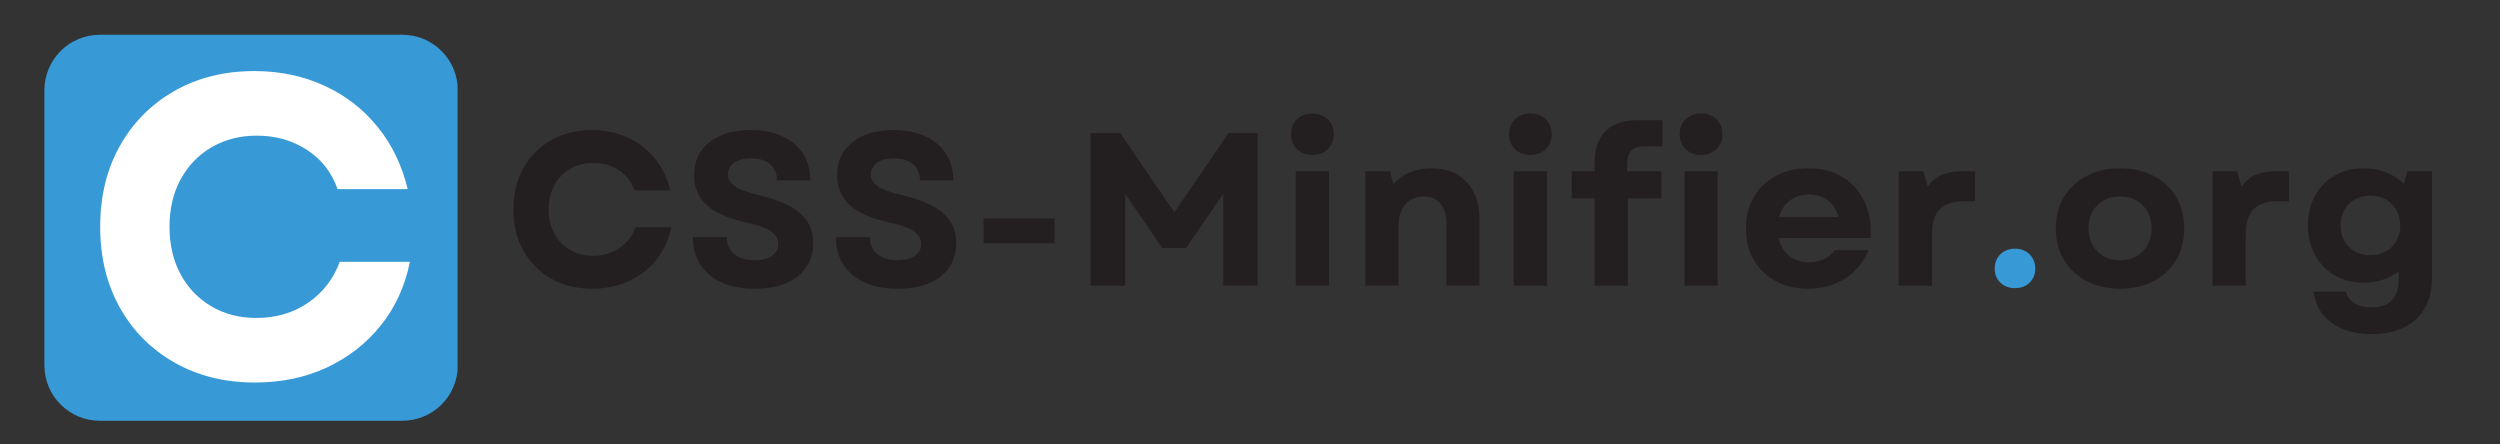 <svg xmlns="http://www.w3.org/2000/svg" xmlns:xlink="http://www.w3.org/1999/xlink" width="450" zoomAndPan="magnify" viewBox="0 0 337.5 60" height="80" preserveAspectRatio="xMidYMid meet" version="1.0"><rect x="0" y="0" width="337.5" height="60" fill="#333333" stroke="none"/><defs><g/><clipPath id="04fd7ed0e6"><path d="M 42.383 14.617 L 47.258 14.617 L 47.258 19.492 L 42.383 19.492 Z M 42.383 14.617 " clip-rule="nonzero"/></clipPath><clipPath id="9801c3aefe"><path d="M 44.82 14.617 C 43.473 14.617 42.383 15.711 42.383 17.055 C 42.383 18.402 43.473 19.492 44.82 19.492 C 46.164 19.492 47.258 18.402 47.258 17.055 C 47.258 15.711 46.164 14.617 44.82 14.617 Z M 44.82 14.617 " clip-rule="nonzero"/></clipPath><linearGradient x1="-0" gradientTransform="matrix(0.019, 0, 0, 0.019, 42.384, 14.619)" y1="-0" x2="256" gradientUnits="userSpaceOnUse" y2="256" id="0f2ad19b66"><stop stop-opacity="1" stop-color="rgb(100%, 19.199%, 19.199%)" offset="0"/><stop stop-opacity="1" stop-color="rgb(100%, 19.345%, 19.241%)" offset="0.008"/><stop stop-opacity="1" stop-color="rgb(100%, 19.64%, 19.328%)" offset="0.016"/><stop stop-opacity="1" stop-color="rgb(100%, 19.934%, 19.414%)" offset="0.023"/><stop stop-opacity="1" stop-color="rgb(100%, 20.23%, 19.499%)" offset="0.031"/><stop stop-opacity="1" stop-color="rgb(100%, 20.525%, 19.586%)" offset="0.039"/><stop stop-opacity="1" stop-color="rgb(100%, 20.819%, 19.672%)" offset="0.047"/><stop stop-opacity="1" stop-color="rgb(100%, 21.114%, 19.757%)" offset="0.055"/><stop stop-opacity="1" stop-color="rgb(100%, 21.408%, 19.844%)" offset="0.062"/><stop stop-opacity="1" stop-color="rgb(100%, 21.703%, 19.93%)" offset="0.07"/><stop stop-opacity="1" stop-color="rgb(100%, 21.997%, 20.015%)" offset="0.078"/><stop stop-opacity="1" stop-color="rgb(100%, 22.292%, 20.102%)" offset="0.086"/><stop stop-opacity="1" stop-color="rgb(100%, 22.586%, 20.187%)" offset="0.094"/><stop stop-opacity="1" stop-color="rgb(100%, 22.881%, 20.273%)" offset="0.102"/><stop stop-opacity="1" stop-color="rgb(100%, 23.175%, 20.36%)" offset="0.109"/><stop stop-opacity="1" stop-color="rgb(100%, 23.47%, 20.445%)" offset="0.117"/><stop stop-opacity="1" stop-color="rgb(100%, 23.764%, 20.531%)" offset="0.125"/><stop stop-opacity="1" stop-color="rgb(100%, 24.059%, 20.618%)" offset="0.133"/><stop stop-opacity="1" stop-color="rgb(100%, 24.353%, 20.703%)" offset="0.141"/><stop stop-opacity="1" stop-color="rgb(100%, 24.648%, 20.789%)" offset="0.148"/><stop stop-opacity="1" stop-color="rgb(100%, 24.942%, 20.874%)" offset="0.156"/><stop stop-opacity="1" stop-color="rgb(100%, 25.237%, 20.961%)" offset="0.164"/><stop stop-opacity="1" stop-color="rgb(100%, 25.531%, 21.046%)" offset="0.172"/><stop stop-opacity="1" stop-color="rgb(100%, 25.826%, 21.132%)" offset="0.18"/><stop stop-opacity="1" stop-color="rgb(100%, 26.12%, 21.219%)" offset="0.188"/><stop stop-opacity="1" stop-color="rgb(100%, 26.414%, 21.304%)" offset="0.195"/><stop stop-opacity="1" stop-color="rgb(100%, 26.709%, 21.39%)" offset="0.203"/><stop stop-opacity="1" stop-color="rgb(100%, 27.003%, 21.477%)" offset="0.211"/><stop stop-opacity="1" stop-color="rgb(100%, 27.298%, 21.562%)" offset="0.219"/><stop stop-opacity="1" stop-color="rgb(100%, 27.592%, 21.648%)" offset="0.227"/><stop stop-opacity="1" stop-color="rgb(100%, 27.887%, 21.735%)" offset="0.234"/><stop stop-opacity="1" stop-color="rgb(100%, 28.181%, 21.82%)" offset="0.242"/><stop stop-opacity="1" stop-color="rgb(100%, 28.476%, 21.906%)" offset="0.25"/><stop stop-opacity="1" stop-color="rgb(100%, 28.77%, 21.992%)" offset="0.258"/><stop stop-opacity="1" stop-color="rgb(100%, 29.065%, 22.078%)" offset="0.266"/><stop stop-opacity="1" stop-color="rgb(100%, 29.359%, 22.163%)" offset="0.273"/><stop stop-opacity="1" stop-color="rgb(100%, 29.654%, 22.25%)" offset="0.281"/><stop stop-opacity="1" stop-color="rgb(100%, 29.948%, 22.336%)" offset="0.289"/><stop stop-opacity="1" stop-color="rgb(100%, 30.243%, 22.421%)" offset="0.297"/><stop stop-opacity="1" stop-color="rgb(100%, 30.537%, 22.508%)" offset="0.305"/><stop stop-opacity="1" stop-color="rgb(100%, 30.832%, 22.594%)" offset="0.312"/><stop stop-opacity="1" stop-color="rgb(100%, 31.126%, 22.679%)" offset="0.32"/><stop stop-opacity="1" stop-color="rgb(100%, 31.421%, 22.766%)" offset="0.328"/><stop stop-opacity="1" stop-color="rgb(100%, 31.715%, 22.852%)" offset="0.336"/><stop stop-opacity="1" stop-color="rgb(100%, 32.01%, 22.937%)" offset="0.344"/><stop stop-opacity="1" stop-color="rgb(100%, 32.304%, 23.022%)" offset="0.352"/><stop stop-opacity="1" stop-color="rgb(100%, 32.6%, 23.109%)" offset="0.359"/><stop stop-opacity="1" stop-color="rgb(100%, 32.895%, 23.195%)" offset="0.367"/><stop stop-opacity="1" stop-color="rgb(100%, 33.189%, 23.28%)" offset="0.375"/><stop stop-opacity="1" stop-color="rgb(100%, 33.484%, 23.367%)" offset="0.383"/><stop stop-opacity="1" stop-color="rgb(100%, 33.778%, 23.453%)" offset="0.391"/><stop stop-opacity="1" stop-color="rgb(100%, 34.073%, 23.538%)" offset="0.398"/><stop stop-opacity="1" stop-color="rgb(100%, 34.367%, 23.625%)" offset="0.406"/><stop stop-opacity="1" stop-color="rgb(100%, 34.662%, 23.711%)" offset="0.414"/><stop stop-opacity="1" stop-color="rgb(100%, 34.956%, 23.796%)" offset="0.422"/><stop stop-opacity="1" stop-color="rgb(100%, 35.251%, 23.883%)" offset="0.43"/><stop stop-opacity="1" stop-color="rgb(100%, 35.545%, 23.969%)" offset="0.438"/><stop stop-opacity="1" stop-color="rgb(100%, 35.84%, 24.054%)" offset="0.445"/><stop stop-opacity="1" stop-color="rgb(100%, 36.134%, 24.141%)" offset="0.453"/><stop stop-opacity="1" stop-color="rgb(100%, 36.429%, 24.226%)" offset="0.461"/><stop stop-opacity="1" stop-color="rgb(100%, 36.723%, 24.312%)" offset="0.469"/><stop stop-opacity="1" stop-color="rgb(100%, 37.018%, 24.399%)" offset="0.477"/><stop stop-opacity="1" stop-color="rgb(100%, 37.312%, 24.484%)" offset="0.484"/><stop stop-opacity="1" stop-color="rgb(100%, 37.607%, 24.57%)" offset="0.492"/><stop stop-opacity="1" stop-color="rgb(100%, 37.901%, 24.657%)" offset="0.5"/><stop stop-opacity="1" stop-color="rgb(100%, 38.049%, 24.699%)" offset="0.5"/><stop stop-opacity="1" stop-color="rgb(100%, 38.196%, 24.742%)" offset="0.5"/><stop stop-opacity="1" stop-color="rgb(100%, 38.344%, 24.785%)" offset="0.508"/><stop stop-opacity="1" stop-color="rgb(100%, 38.49%, 24.828%)" offset="0.516"/><stop stop-opacity="1" stop-color="rgb(100%, 38.785%, 24.915%)" offset="0.523"/><stop stop-opacity="1" stop-color="rgb(100%, 39.079%, 25%)" offset="0.531"/><stop stop-opacity="1" stop-color="rgb(100%, 39.374%, 25.085%)" offset="0.539"/><stop stop-opacity="1" stop-color="rgb(100%, 39.668%, 25.171%)" offset="0.547"/><stop stop-opacity="1" stop-color="rgb(100%, 39.963%, 25.258%)" offset="0.555"/><stop stop-opacity="1" stop-color="rgb(100%, 40.257%, 25.343%)" offset="0.562"/><stop stop-opacity="1" stop-color="rgb(100%, 40.552%, 25.429%)" offset="0.57"/><stop stop-opacity="1" stop-color="rgb(100%, 40.846%, 25.516%)" offset="0.578"/><stop stop-opacity="1" stop-color="rgb(100%, 41.141%, 25.601%)" offset="0.586"/><stop stop-opacity="1" stop-color="rgb(100%, 41.435%, 25.687%)" offset="0.594"/><stop stop-opacity="1" stop-color="rgb(100%, 41.73%, 25.774%)" offset="0.602"/><stop stop-opacity="1" stop-color="rgb(100%, 42.024%, 25.859%)" offset="0.609"/><stop stop-opacity="1" stop-color="rgb(100%, 42.319%, 25.945%)" offset="0.617"/><stop stop-opacity="1" stop-color="rgb(100%, 42.613%, 26.031%)" offset="0.625"/><stop stop-opacity="1" stop-color="rgb(100%, 42.908%, 26.117%)" offset="0.633"/><stop stop-opacity="1" stop-color="rgb(100%, 43.202%, 26.202%)" offset="0.641"/><stop stop-opacity="1" stop-color="rgb(100%, 43.497%, 26.289%)" offset="0.648"/><stop stop-opacity="1" stop-color="rgb(100%, 43.791%, 26.375%)" offset="0.656"/><stop stop-opacity="1" stop-color="rgb(100%, 44.086%, 26.46%)" offset="0.664"/><stop stop-opacity="1" stop-color="rgb(100%, 44.38%, 26.547%)" offset="0.672"/><stop stop-opacity="1" stop-color="rgb(100%, 44.675%, 26.633%)" offset="0.68"/><stop stop-opacity="1" stop-color="rgb(100%, 44.971%, 26.718%)" offset="0.688"/><stop stop-opacity="1" stop-color="rgb(100%, 45.265%, 26.805%)" offset="0.695"/><stop stop-opacity="1" stop-color="rgb(100%, 45.56%, 26.891%)" offset="0.703"/><stop stop-opacity="1" stop-color="rgb(100%, 45.854%, 26.976%)" offset="0.711"/><stop stop-opacity="1" stop-color="rgb(100%, 46.149%, 27.063%)" offset="0.719"/><stop stop-opacity="1" stop-color="rgb(100%, 46.443%, 27.148%)" offset="0.727"/><stop stop-opacity="1" stop-color="rgb(100%, 46.738%, 27.234%)" offset="0.734"/><stop stop-opacity="1" stop-color="rgb(100%, 47.032%, 27.319%)" offset="0.742"/><stop stop-opacity="1" stop-color="rgb(100%, 47.327%, 27.406%)" offset="0.75"/><stop stop-opacity="1" stop-color="rgb(100%, 47.621%, 27.492%)" offset="0.758"/><stop stop-opacity="1" stop-color="rgb(100%, 47.916%, 27.577%)" offset="0.766"/><stop stop-opacity="1" stop-color="rgb(100%, 48.21%, 27.664%)" offset="0.773"/><stop stop-opacity="1" stop-color="rgb(100%, 48.505%, 27.75%)" offset="0.781"/><stop stop-opacity="1" stop-color="rgb(100%, 48.799%, 27.835%)" offset="0.789"/><stop stop-opacity="1" stop-color="rgb(100%, 49.094%, 27.922%)" offset="0.797"/><stop stop-opacity="1" stop-color="rgb(100%, 49.388%, 28.008%)" offset="0.805"/><stop stop-opacity="1" stop-color="rgb(100%, 49.683%, 28.093%)" offset="0.812"/><stop stop-opacity="1" stop-color="rgb(100%, 49.977%, 28.18%)" offset="0.82"/><stop stop-opacity="1" stop-color="rgb(100%, 50.272%, 28.265%)" offset="0.828"/><stop stop-opacity="1" stop-color="rgb(100%, 50.566%, 28.351%)" offset="0.836"/><stop stop-opacity="1" stop-color="rgb(100%, 50.861%, 28.438%)" offset="0.844"/><stop stop-opacity="1" stop-color="rgb(100%, 51.155%, 28.523%)" offset="0.852"/><stop stop-opacity="1" stop-color="rgb(100%, 51.45%, 28.609%)" offset="0.859"/><stop stop-opacity="1" stop-color="rgb(100%, 51.744%, 28.696%)" offset="0.867"/><stop stop-opacity="1" stop-color="rgb(100%, 52.039%, 28.781%)" offset="0.875"/><stop stop-opacity="1" stop-color="rgb(100%, 52.333%, 28.867%)" offset="0.883"/><stop stop-opacity="1" stop-color="rgb(100%, 52.628%, 28.954%)" offset="0.891"/><stop stop-opacity="1" stop-color="rgb(100%, 52.922%, 29.039%)" offset="0.898"/><stop stop-opacity="1" stop-color="rgb(100%, 53.217%, 29.124%)" offset="0.906"/><stop stop-opacity="1" stop-color="rgb(100%, 53.511%, 29.211%)" offset="0.914"/><stop stop-opacity="1" stop-color="rgb(100%, 53.806%, 29.297%)" offset="0.922"/><stop stop-opacity="1" stop-color="rgb(100%, 54.1%, 29.382%)" offset="0.93"/><stop stop-opacity="1" stop-color="rgb(100%, 54.395%, 29.468%)" offset="0.938"/><stop stop-opacity="1" stop-color="rgb(100%, 54.689%, 29.555%)" offset="0.945"/><stop stop-opacity="1" stop-color="rgb(100%, 54.984%, 29.64%)" offset="0.953"/><stop stop-opacity="1" stop-color="rgb(100%, 55.278%, 29.726%)" offset="0.961"/><stop stop-opacity="1" stop-color="rgb(100%, 55.573%, 29.813%)" offset="0.969"/><stop stop-opacity="1" stop-color="rgb(100%, 55.867%, 29.898%)" offset="0.977"/><stop stop-opacity="1" stop-color="rgb(100%, 56.161%, 29.984%)" offset="0.984"/><stop stop-opacity="1" stop-color="rgb(100%, 56.456%, 30.07%)" offset="0.992"/><stop stop-opacity="1" stop-color="rgb(100%, 56.75%, 30.156%)" offset="1"/></linearGradient><clipPath id="cb46555a0c"><path d="M 5.992 4.691 L 61.973 4.691 L 61.973 56.805 L 5.992 56.805 Z M 5.992 4.691 " clip-rule="nonzero"/></clipPath><clipPath id="56a31f63c5"><path d="M 13.48 4.691 L 54.316 4.691 C 56.301 4.691 58.207 5.48 59.613 6.887 C 61.016 8.289 61.805 10.195 61.805 12.18 L 61.805 49.316 C 61.805 51.305 61.016 53.207 59.613 54.613 C 58.207 56.016 56.301 56.805 54.316 56.805 L 13.48 56.805 C 11.492 56.805 9.59 56.016 8.184 54.613 C 6.781 53.207 5.992 51.305 5.992 49.316 L 5.992 12.18 C 5.992 10.195 6.781 8.289 8.184 6.887 C 9.59 5.48 11.492 4.691 13.48 4.691 Z M 13.48 4.691 " clip-rule="nonzero"/></clipPath></defs><g clip-path="url(#04fd7ed0e6)"><g clip-path="url(#9801c3aefe)"><path fill="url(#0f2ad19b66)" d="M 42.383 14.617 L 42.383 19.492 L 47.258 19.492 L 47.258 14.617 Z M 42.383 14.617 " fill-rule="nonzero"/></g></g><g clip-path="url(#cb46555a0c)"><g clip-path="url(#56a31f63c5)"><path fill="#3799d6" d="M 5.992 4.691 L 61.77 4.691 L 61.77 56.805 L 5.992 56.805 Z M 5.992 4.691 " fill-opacity="1" fill-rule="nonzero"/></g></g><g fill="#231f20" fill-opacity="1"><g transform="translate(68.043, 38.573)"><g><path d="M 11.922 0.406 C 9.836 0.406 7.988 -0.047 6.375 -0.953 C 4.77 -1.867 3.516 -3.129 2.609 -4.734 C 1.711 -6.348 1.266 -8.203 1.266 -10.297 C 1.266 -12.398 1.711 -14.254 2.609 -15.859 C 3.516 -17.473 4.766 -18.734 6.359 -19.641 C 7.961 -20.555 9.805 -21.016 11.891 -21.016 C 13.641 -21.016 15.238 -20.68 16.688 -20.016 C 18.145 -19.348 19.367 -18.406 20.359 -17.188 C 21.348 -15.969 22.039 -14.535 22.438 -12.891 L 17.609 -12.891 C 17.211 -14.023 16.516 -14.922 15.516 -15.578 C 14.516 -16.242 13.359 -16.578 12.047 -16.578 C 10.879 -16.578 9.836 -16.312 8.922 -15.781 C 8.016 -15.25 7.305 -14.508 6.797 -13.562 C 6.285 -12.625 6.031 -11.535 6.031 -10.297 C 6.031 -9.066 6.285 -7.977 6.797 -7.031 C 7.305 -6.094 8.016 -5.359 8.922 -4.828 C 9.828 -4.297 10.859 -4.031 12.016 -4.031 C 13.367 -4.031 14.555 -4.379 15.578 -5.078 C 16.598 -5.773 17.32 -6.711 17.75 -7.891 L 22.578 -7.891 C 22.242 -6.223 21.578 -4.766 20.578 -3.516 C 19.578 -2.273 18.332 -1.312 16.844 -0.625 C 15.363 0.062 13.723 0.406 11.922 0.406 Z M 11.922 0.406 "/></g></g></g><g fill="#231f20" fill-opacity="1"><g transform="translate(92.234, 38.573)"><g><path d="M 9.656 0.406 C 7.926 0.406 6.438 0.125 5.188 -0.438 C 3.945 -1.008 2.988 -1.816 2.312 -2.859 C 1.633 -3.91 1.297 -5.145 1.297 -6.562 L 5.891 -6.562 C 5.891 -5.582 6.227 -4.816 6.906 -4.266 C 7.582 -3.711 8.488 -3.438 9.625 -3.438 C 10.602 -3.438 11.379 -3.629 11.953 -4.016 C 12.523 -4.398 12.812 -4.938 12.812 -5.625 C 12.812 -6.352 12.469 -6.941 11.781 -7.391 C 11.094 -7.836 10.02 -8.219 8.562 -8.531 C 6.156 -9.039 4.367 -9.816 3.203 -10.859 C 2.047 -11.898 1.469 -13.254 1.469 -14.922 C 1.469 -16.805 2.156 -18.289 3.531 -19.375 C 4.906 -20.469 6.781 -21.016 9.156 -21.016 C 10.781 -21.016 12.191 -20.734 13.391 -20.172 C 14.586 -19.617 15.516 -18.836 16.172 -17.828 C 16.828 -16.816 17.156 -15.613 17.156 -14.219 L 12.656 -14.219 C 12.656 -15.145 12.348 -15.867 11.734 -16.391 C 11.129 -16.922 10.289 -17.188 9.219 -17.188 C 8.227 -17.188 7.445 -16.992 6.875 -16.609 C 6.312 -16.234 6.031 -15.703 6.031 -15.016 C 6.031 -14.391 6.344 -13.859 6.969 -13.422 C 7.602 -12.992 8.707 -12.594 10.281 -12.219 C 12.844 -11.602 14.691 -10.785 15.828 -9.766 C 16.973 -8.754 17.547 -7.43 17.547 -5.797 C 17.547 -3.859 16.844 -2.336 15.438 -1.234 C 14.031 -0.141 12.102 0.406 9.656 0.406 Z M 9.656 0.406 "/></g></g></g><g fill="#231f20" fill-opacity="1"><g transform="translate(111.539, 38.573)"><g><path d="M 9.656 0.406 C 7.926 0.406 6.438 0.125 5.188 -0.438 C 3.945 -1.008 2.988 -1.816 2.312 -2.859 C 1.633 -3.91 1.297 -5.145 1.297 -6.562 L 5.891 -6.562 C 5.891 -5.582 6.227 -4.816 6.906 -4.266 C 7.582 -3.711 8.488 -3.438 9.625 -3.438 C 10.602 -3.438 11.379 -3.629 11.953 -4.016 C 12.523 -4.398 12.812 -4.938 12.812 -5.625 C 12.812 -6.352 12.469 -6.941 11.781 -7.391 C 11.094 -7.836 10.02 -8.219 8.562 -8.531 C 6.156 -9.039 4.367 -9.816 3.203 -10.859 C 2.047 -11.898 1.469 -13.254 1.469 -14.922 C 1.469 -16.805 2.156 -18.289 3.531 -19.375 C 4.906 -20.469 6.781 -21.016 9.156 -21.016 C 10.781 -21.016 12.191 -20.734 13.391 -20.172 C 14.586 -19.617 15.516 -18.836 16.172 -17.828 C 16.828 -16.816 17.156 -15.613 17.156 -14.219 L 12.656 -14.219 C 12.656 -15.145 12.348 -15.867 11.734 -16.391 C 11.129 -16.922 10.289 -17.188 9.219 -17.188 C 8.227 -17.188 7.445 -16.992 6.875 -16.609 C 6.312 -16.234 6.031 -15.703 6.031 -15.016 C 6.031 -14.391 6.344 -13.859 6.969 -13.422 C 7.602 -12.992 8.707 -12.594 10.281 -12.219 C 12.844 -11.602 14.691 -10.785 15.828 -9.766 C 16.973 -8.754 17.547 -7.43 17.547 -5.797 C 17.547 -3.859 16.844 -2.336 15.438 -1.234 C 14.031 -0.141 12.102 0.406 9.656 0.406 Z M 9.656 0.406 "/></g></g></g><g fill="#231f20" fill-opacity="1"><g transform="translate(130.845, 38.573)"><g><path d="M 1.938 -5.734 L 1.938 -9.094 L 11.516 -9.094 L 11.516 -5.734 Z M 1.938 -5.734 "/></g></g></g><g fill="#231f20" fill-opacity="1"><g transform="translate(144.765, 38.573)"><g><path d="M 2.469 0 L 2.469 -20.609 L 6.453 -20.609 L 13.781 -9.922 L 21.078 -20.609 L 25.016 -20.609 L 25.016 0 L 20.375 0 L 20.375 -12.391 L 15.359 -5.094 L 12.125 -5.094 L 7.125 -12.422 L 7.125 0 Z M 2.469 0 "/></g></g></g><g fill="#231f20" fill-opacity="1"><g transform="translate(172.693, 38.573)"><g><path d="M 2.234 0 L 2.234 -15.453 L 6.719 -15.453 L 6.719 0 Z M 1.594 -20.453 C 1.594 -21.285 1.859 -21.957 2.391 -22.469 C 2.93 -22.988 3.625 -23.25 4.469 -23.25 C 5.332 -23.25 6.031 -22.988 6.562 -22.469 C 7.094 -21.957 7.359 -21.285 7.359 -20.453 C 7.359 -19.629 7.094 -18.957 6.562 -18.438 C 6.031 -17.914 5.332 -17.656 4.469 -17.656 C 3.625 -17.656 2.93 -17.914 2.391 -18.438 C 1.859 -18.957 1.594 -19.629 1.594 -20.453 Z M 1.594 -20.453 "/></g></g></g><g fill="#231f20" fill-opacity="1"><g transform="translate(182.081, 38.573)"><g><path d="M 2.234 0 L 2.234 -15.453 L 5.562 -15.453 L 6.031 -13.719 C 6.664 -14.445 7.426 -14.984 8.312 -15.328 C 9.207 -15.68 10.164 -15.859 11.188 -15.859 C 13.207 -15.859 14.789 -15.227 15.938 -13.969 C 17.082 -12.719 17.656 -11.023 17.656 -8.891 L 17.656 0 L 13.188 0 L 13.188 -8.422 C 13.188 -9.555 12.914 -10.441 12.375 -11.078 C 11.832 -11.723 11.082 -12.047 10.125 -12.047 C 9.102 -12.047 8.281 -11.691 7.656 -10.984 C 7.031 -10.273 6.719 -9.312 6.719 -8.094 L 6.719 0 Z M 2.234 0 "/></g></g></g><g fill="#231f20" fill-opacity="1"><g transform="translate(202.122, 38.573)"><g><path d="M 2.234 0 L 2.234 -15.453 L 6.719 -15.453 L 6.719 0 Z M 1.594 -20.453 C 1.594 -21.285 1.859 -21.957 2.391 -22.469 C 2.93 -22.988 3.625 -23.25 4.469 -23.25 C 5.332 -23.25 6.031 -22.988 6.562 -22.469 C 7.094 -21.957 7.359 -21.285 7.359 -20.453 C 7.359 -19.629 7.094 -18.957 6.562 -18.438 C 6.031 -17.914 5.332 -17.656 4.469 -17.656 C 3.625 -17.656 2.93 -17.914 2.391 -18.438 C 1.859 -18.957 1.594 -19.629 1.594 -20.453 Z M 1.594 -20.453 "/></g></g></g><g fill="#231f20" fill-opacity="1"><g transform="translate(211.51, 38.573)"><g><path d="M 3.766 -16.688 C 3.766 -18.508 4.258 -19.906 5.25 -20.875 C 6.238 -21.852 7.66 -22.344 9.516 -22.344 L 12.922 -22.344 L 12.922 -18.812 L 10.484 -18.812 C 9.672 -18.812 9.078 -18.617 8.703 -18.234 C 8.336 -17.848 8.156 -17.254 8.156 -16.453 L 8.156 -15.453 L 12.781 -15.453 L 12.781 -11.797 L 8.25 -11.797 L 8.25 0 L 3.766 0 L 3.766 -11.797 L 0.672 -11.797 L 0.672 -15.453 L 3.766 -15.453 Z M 3.766 -16.688 "/></g></g></g><g fill="#231f20" fill-opacity="1"><g transform="translate(225.166, 38.573)"><g><path d="M 2.234 0 L 2.234 -15.453 L 6.719 -15.453 L 6.719 0 Z M 1.594 -20.453 C 1.594 -21.285 1.859 -21.957 2.391 -22.469 C 2.93 -22.988 3.625 -23.25 4.469 -23.25 C 5.332 -23.25 6.031 -22.988 6.562 -22.469 C 7.094 -21.957 7.359 -21.285 7.359 -20.453 C 7.359 -19.629 7.094 -18.957 6.562 -18.438 C 6.031 -17.914 5.332 -17.656 4.469 -17.656 C 3.625 -17.656 2.93 -17.914 2.391 -18.438 C 1.859 -18.957 1.594 -19.629 1.594 -20.453 Z M 1.594 -20.453 "/></g></g></g><g fill="#231f20" fill-opacity="1"><g transform="translate(234.554, 38.573)"><g><path d="M 9.531 0.406 C 7.883 0.406 6.426 0.062 5.156 -0.625 C 3.895 -1.312 2.91 -2.266 2.203 -3.484 C 1.492 -4.711 1.141 -6.129 1.141 -7.734 C 1.141 -9.348 1.5 -10.766 2.219 -11.984 C 2.938 -13.203 3.926 -14.148 5.188 -14.828 C 6.457 -15.516 7.926 -15.859 9.594 -15.859 C 11.363 -15.859 12.891 -15.469 14.172 -14.688 C 15.461 -13.906 16.445 -12.805 17.125 -11.391 C 17.801 -9.973 18.086 -8.328 17.984 -6.453 L 5.594 -6.453 C 5.812 -5.391 6.281 -4.578 7 -4.016 C 7.727 -3.453 8.602 -3.172 9.625 -3.172 C 10.375 -3.172 11.055 -3.312 11.672 -3.594 C 12.285 -3.883 12.781 -4.285 13.156 -4.797 L 17.688 -4.797 C 17.02 -3.172 15.969 -1.895 14.531 -0.969 C 13.102 -0.051 11.438 0.406 9.531 0.406 Z M 5.625 -9.266 L 13.656 -9.266 C 13.406 -10.211 12.93 -10.957 12.234 -11.5 C 11.535 -12.039 10.664 -12.312 9.625 -12.312 C 8.645 -12.312 7.797 -12.039 7.078 -11.5 C 6.359 -10.957 5.875 -10.211 5.625 -9.266 Z M 5.625 -9.266 "/></g></g></g><g fill="#231f20" fill-opacity="1"><g transform="translate(254.095, 38.573)"><g><path d="M 2.234 0 L 2.234 -15.453 L 5.562 -15.453 L 6.156 -13.391 C 6.664 -14.117 7.289 -14.645 8.031 -14.969 C 8.781 -15.289 9.723 -15.453 10.859 -15.453 L 12.547 -15.453 L 12.547 -11.391 L 10.828 -11.391 C 9.555 -11.391 8.551 -11.047 7.812 -10.359 C 7.082 -9.672 6.719 -8.492 6.719 -6.828 L 6.719 0 Z M 2.234 0 "/></g></g></g><g fill="#3799d6" fill-opacity="1"><g transform="translate(268.079, 38.573)"><g><path d="M 3.938 0.328 C 3.133 0.328 2.477 0.078 1.969 -0.422 C 1.457 -0.922 1.203 -1.555 1.203 -2.328 C 1.203 -3.086 1.457 -3.723 1.969 -4.234 C 2.477 -4.742 3.133 -5 3.938 -5 C 4.75 -5 5.41 -4.742 5.922 -4.234 C 6.43 -3.723 6.688 -3.086 6.688 -2.328 C 6.688 -1.555 6.43 -0.922 5.922 -0.422 C 5.41 0.078 4.75 0.328 3.938 0.328 Z M 3.938 0.328 "/></g></g></g><g fill="#231f20" fill-opacity="1"><g transform="translate(276.387, 38.573)"><g><path d="M 9.828 0.406 C 8.117 0.406 6.613 0.062 5.312 -0.625 C 4.008 -1.312 2.988 -2.266 2.25 -3.484 C 1.508 -4.711 1.141 -6.129 1.141 -7.734 C 1.141 -9.348 1.508 -10.766 2.25 -11.984 C 2.988 -13.203 4.008 -14.148 5.312 -14.828 C 6.613 -15.516 8.117 -15.859 9.828 -15.859 C 11.535 -15.859 13.039 -15.516 14.344 -14.828 C 15.656 -14.148 16.672 -13.203 17.391 -11.984 C 18.117 -10.766 18.484 -9.348 18.484 -7.734 C 18.484 -6.129 18.117 -4.711 17.391 -3.484 C 16.672 -2.266 15.656 -1.312 14.344 -0.625 C 13.039 0.062 11.535 0.406 9.828 0.406 Z M 5.562 -7.734 C 5.562 -6.484 5.957 -5.453 6.75 -4.641 C 7.551 -3.836 8.578 -3.438 9.828 -3.438 C 11.086 -3.438 12.109 -3.836 12.891 -4.641 C 13.68 -5.453 14.078 -6.484 14.078 -7.734 C 14.078 -9.016 13.68 -10.051 12.891 -10.844 C 12.109 -11.645 11.086 -12.047 9.828 -12.047 C 8.578 -12.047 7.551 -11.645 6.75 -10.844 C 5.957 -10.051 5.562 -9.016 5.562 -7.734 Z M 5.562 -7.734 "/></g></g></g><g fill="#231f20" fill-opacity="1"><g transform="translate(296.457, 38.573)"><g><path d="M 2.234 0 L 2.234 -15.453 L 5.562 -15.453 L 6.156 -13.391 C 6.664 -14.117 7.289 -14.645 8.031 -14.969 C 8.781 -15.289 9.723 -15.453 10.859 -15.453 L 12.547 -15.453 L 12.547 -11.391 L 10.828 -11.391 C 9.555 -11.391 8.551 -11.047 7.812 -10.359 C 7.082 -9.672 6.719 -8.492 6.719 -6.828 L 6.719 0 Z M 2.234 0 "/></g></g></g><g fill="#231f20" fill-opacity="1"><g transform="translate(310.436, 38.573)"><g><path d="M 9.766 6.531 C 7.535 6.531 5.719 6.02 4.312 5 C 2.906 3.977 2.102 2.578 1.906 0.797 L 6.266 0.797 C 6.422 1.461 6.797 1.984 7.391 2.359 C 7.992 2.734 8.758 2.922 9.688 2.922 C 12.156 2.922 13.391 1.66 13.391 -0.859 L 13.391 -1.938 C 12.766 -1.445 12.047 -1.066 11.234 -0.797 C 10.422 -0.535 9.551 -0.406 8.625 -0.406 C 7.176 -0.406 5.883 -0.734 4.75 -1.391 C 3.625 -2.055 2.738 -2.973 2.094 -4.141 C 1.457 -5.305 1.141 -6.645 1.141 -8.156 C 1.141 -9.664 1.457 -11 2.094 -12.156 C 2.738 -13.312 3.625 -14.219 4.75 -14.875 C 5.883 -15.531 7.176 -15.859 8.625 -15.859 C 9.727 -15.859 10.742 -15.676 11.672 -15.312 C 12.598 -14.957 13.398 -14.438 14.078 -13.75 L 14.547 -15.453 L 17.875 -15.453 L 17.875 -0.859 C 17.875 0.672 17.539 1.988 16.875 3.094 C 16.219 4.207 15.281 5.055 14.062 5.641 C 12.852 6.234 11.422 6.531 9.766 6.531 Z M 5.562 -8.156 C 5.562 -6.957 5.93 -5.984 6.672 -5.234 C 7.422 -4.492 8.383 -4.125 9.562 -4.125 C 10.738 -4.125 11.703 -4.492 12.453 -5.234 C 13.211 -5.984 13.594 -6.957 13.594 -8.156 C 13.594 -9.332 13.211 -10.289 12.453 -11.031 C 11.703 -11.781 10.738 -12.156 9.562 -12.156 C 8.383 -12.156 7.422 -11.781 6.672 -11.031 C 5.93 -10.289 5.562 -9.332 5.562 -8.156 Z M 5.562 -8.156 "/></g></g></g><g fill="#ffffff" fill-opacity="1"><g transform="translate(11.04, 50.829)"><g><path d="M 23.391 0.812 C 19.305 0.812 15.688 -0.082 12.531 -1.875 C 9.375 -3.664 6.91 -6.141 5.141 -9.297 C 3.367 -12.453 2.484 -16.094 2.484 -20.219 C 2.484 -24.332 3.367 -27.969 5.141 -31.125 C 6.91 -34.281 9.363 -36.754 12.5 -38.547 C 15.633 -40.336 19.242 -41.234 23.328 -41.234 C 26.754 -41.234 29.891 -40.578 32.734 -39.266 C 35.586 -37.961 37.984 -36.113 39.922 -33.719 C 41.867 -31.332 43.227 -28.523 44 -25.297 L 34.531 -25.297 C 33.758 -27.523 32.391 -29.285 30.422 -30.578 C 28.461 -31.867 26.195 -32.516 23.625 -32.516 C 21.352 -32.516 19.32 -31.992 17.531 -30.953 C 15.738 -29.91 14.344 -28.461 13.344 -26.609 C 12.344 -24.766 11.844 -22.633 11.844 -20.219 C 11.844 -17.789 12.344 -15.648 13.344 -13.797 C 14.344 -11.953 15.727 -10.508 17.5 -9.469 C 19.27 -8.426 21.289 -7.906 23.562 -7.906 C 26.219 -7.906 28.547 -8.586 30.547 -9.953 C 32.547 -11.328 33.973 -13.172 34.828 -15.484 L 44.297 -15.484 C 43.641 -12.203 42.328 -9.336 40.359 -6.891 C 38.398 -4.453 35.969 -2.555 33.062 -1.203 C 30.156 0.141 26.93 0.812 23.391 0.812 Z M 23.391 0.812 "/></g></g></g></svg>